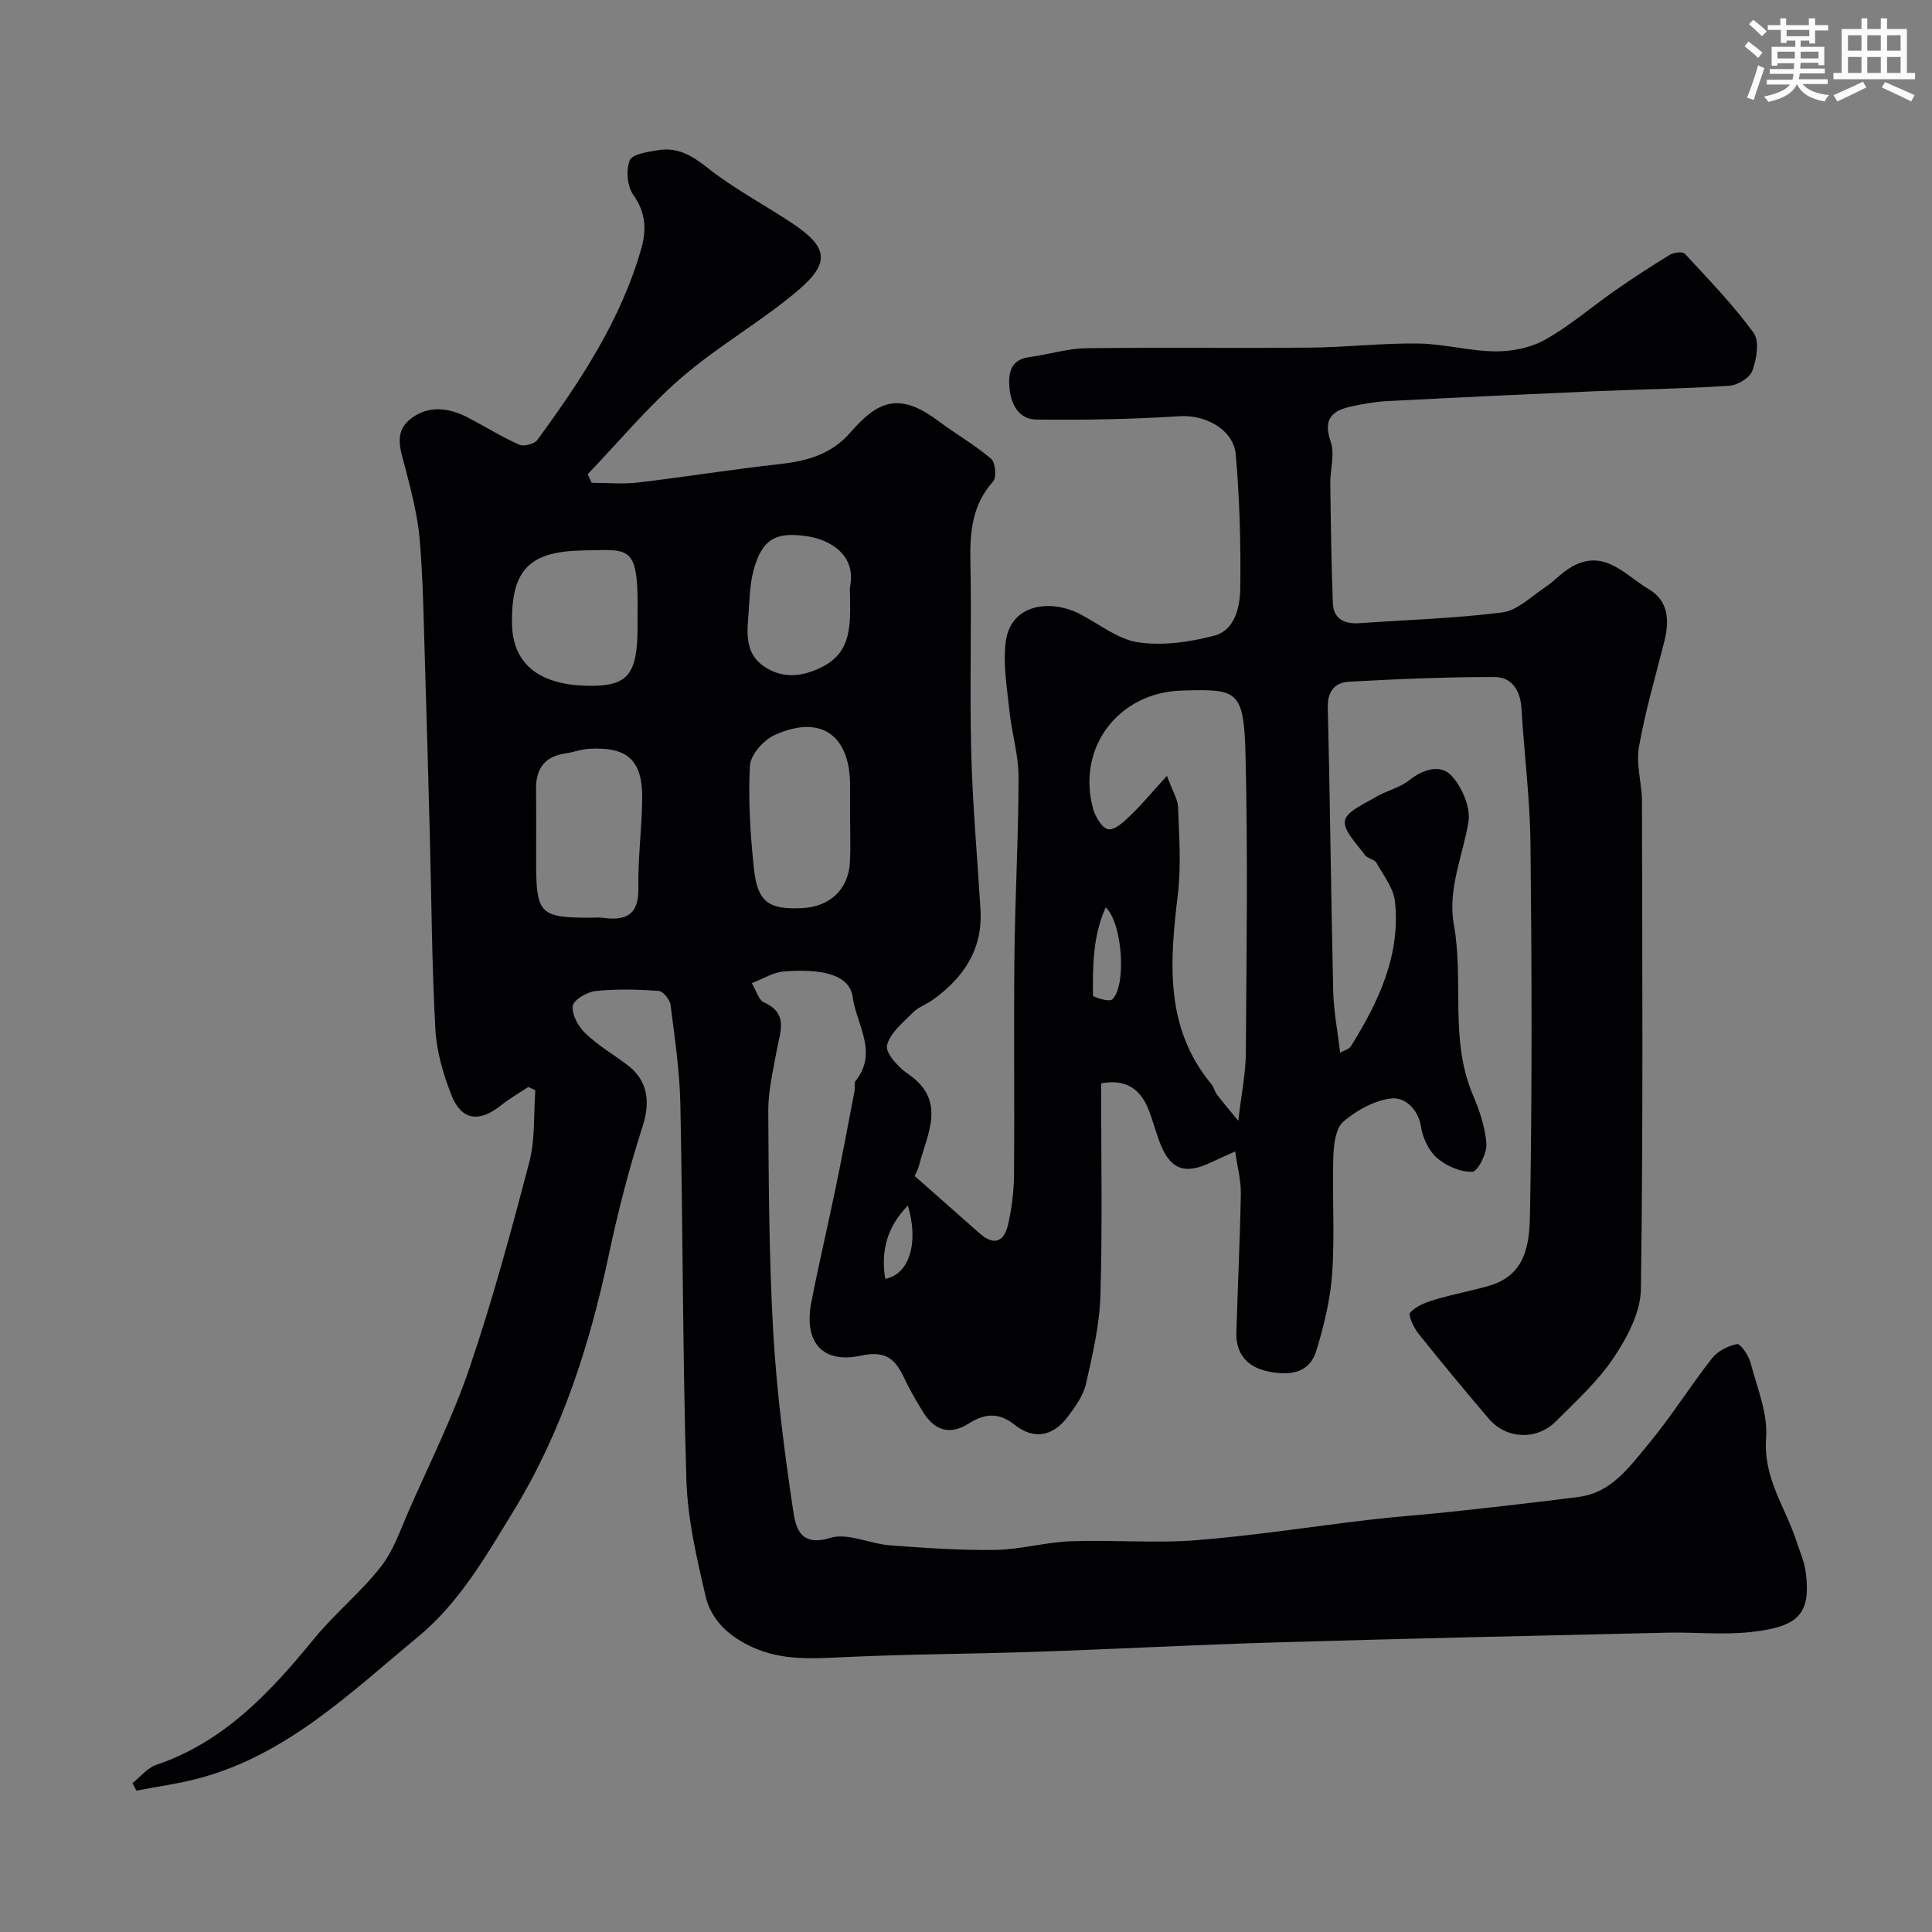 <svg enable-background="new 0 0 400 400" viewBox="0 0 400 400" xmlns="http://www.w3.org/2000/svg"><rect x="0" y="0" width="400" height="400" fill="#808080" stroke="none"/><path d="m27.42 369.18c1.64-1.29 3.08-3.16 4.94-3.79 14.09-4.77 23.61-15.04 32.66-26.1 4.28-5.23 9.66-9.59 13.82-14.9 2.63-3.35 4.07-7.68 5.82-11.67 4.31-9.82 9.15-19.47 12.58-29.59 4.74-13.99 8.62-28.29 12.36-42.58 1.23-4.73.87-9.88 1.23-14.83-.49-.22-.98-.44-1.46-.67-1.92 1.28-3.95 2.44-5.75 3.88-4.4 3.51-8.11 3.03-10.14-2.16-1.7-4.34-3.09-9.05-3.34-13.67-.73-13.24-.79-26.52-1.14-39.79-.32-11.93-.63-23.87-1.01-35.8-.27-8.6-.37-17.23-1.09-25.79-.42-4.98-1.73-9.92-2.98-14.79-.91-3.56-2.47-7.28.9-10.05 3.67-3.01 7.98-2.56 12.06-.43 3.55 1.85 6.97 3.99 10.62 5.62.95.43 3.13-.14 3.75-.98 8.98-12.27 17.36-24.92 21.56-39.76 1.06-3.73.89-7.39-1.69-10.98-1.26-1.76-1.54-5.1-.75-7.14.5-1.29 3.76-1.77 5.86-2.12 4-.66 7.02 1.08 10.24 3.64 5.34 4.24 11.46 7.48 17.19 11.25 7.81 5.13 8.43 8.36 1.36 14.32-7.6 6.4-16.41 11.39-23.92 17.88-7 6.06-12.99 13.29-19.43 20 .28.59.55 1.18.83 1.78 3.21 0 6.45.31 9.61-.06 9.74-1.15 19.44-2.73 29.19-3.8 5.71-.63 10.79-1.98 14.75-6.55 5.59-6.43 10.02-8.49 18.01-2.54 3.66 2.73 7.66 5.02 11.13 7.96.9.76 1.18 3.87.42 4.72-4.33 4.84-4.83 10.4-4.7 16.53.28 13.16-.17 26.34.17 39.49.28 10.88 1.26 21.74 1.92 32.61.49 8.21-3.47 14.09-9.86 18.67-1.32.95-2.99 1.5-4.1 2.62-2.07 2.1-4.8 4.26-5.39 6.82-.37 1.59 2.32 4.53 4.31 5.89 8.14 5.55 4.02 12.35 2.33 18.93-.28 1.07-.86 2.07-.93 2.22 4.74 4.18 9.11 8.03 13.47 11.89 2.83 2.51 5.04 1.95 5.9-1.91.75-3.34 1.19-6.82 1.21-10.25.13-15.16-.07-30.33.09-45.5.14-12.27.84-24.54.85-36.8.01-4.52-1.39-9.03-1.87-13.57-.5-4.73-1.35-9.58-.81-14.24.96-8.27 9.5-9.03 15.41-5.95 4 2.08 7.85 5.24 12.07 5.85 5.1.74 10.68-.05 15.74-1.39 4.26-1.13 5.3-5.91 5.36-9.7.14-9.24-.13-18.53-.92-27.74-.46-5.31-6.39-8.32-11.58-7.99-9.91.63-19.87.82-29.8.69-3.43-.05-5.17-3.03-5.47-6.45-.29-3.24.18-5.98 4.25-6.51 3.87-.5 7.69-1.74 11.55-1.8 15.5-.21 31 .02 46.5-.13 7.44-.07 14.87-.95 22.3-.85 5.37.07 10.72 1.6 16.08 1.63 3.45.02 7.31-.78 10.29-2.46 5.08-2.86 9.56-6.77 14.38-10.12 3.71-2.59 7.51-5.07 11.37-7.42.82-.5 2.64-.7 3.1-.21 4.92 5.31 9.99 10.55 14.24 16.38 1.25 1.71.61 5.42-.25 7.82-.53 1.47-3.07 3.02-4.79 3.13-9.42.62-18.86.74-28.29 1.15-14.2.62-28.4 1.29-42.6 2.03-2.44.13-4.88.56-7.28 1.08-3.95.85-6.03 2.51-4.36 7.28.91 2.59-.12 5.82-.08 8.76.11 8.23.22 16.46.53 24.69.13 3.34 2.46 4.38 5.55 4.16 9.86-.69 19.76-.98 29.55-2.23 3.07-.39 5.88-3.21 8.69-5.09 2.04-1.36 3.73-3.29 5.85-4.45 6.69-3.66 10.92 1.88 15.73 4.71 4.24 2.49 4.31 6.63 3.24 10.93-1.82 7.25-3.96 14.45-5.24 21.8-.63 3.6.62 7.49.63 11.25.06 33.66.26 67.33-.22 100.99-.07 4.77-2.82 9.95-5.59 14.1-3.26 4.89-7.77 9-11.97 13.21-4.02 4.04-10.3 3.74-13.94-.52-4.94-5.8-9.81-11.66-14.56-17.61-.98-1.23-2.18-3.84-1.71-4.36 1.24-1.35 3.29-2.13 5.14-2.68 3.7-1.11 7.53-1.8 11.25-2.88 8.21-2.39 8.34-9.77 8.44-15.98.43-25.16.35-50.33.08-75.49-.1-9.37-1.31-18.73-1.87-28.1-.22-3.67-2.02-6.43-5.47-6.44-10.09-.03-20.18.41-30.25.96-2.88.16-4.47 1.95-4.38 5.39.49 19.6.67 39.2 1.13 58.8.1 4.09.91 8.15 1.43 12.6.74-.42 1.82-.65 2.22-1.3 5.7-9.16 10.3-18.77 9.14-29.92-.29-2.8-2.37-5.46-3.84-8.07-.42-.75-1.86-.88-2.39-1.61-1.63-2.3-4.46-4.98-4.14-7.09.3-1.94 4-3.49 6.38-4.92 2.2-1.32 4.94-1.89 6.91-3.46 2.9-2.32 6.49-3.39 8.73-1.01 2.22 2.36 4.06 6.65 3.55 9.67-1.19 7.06-4.34 13.88-3.01 21.24 2.1 11.63-.91 23.79 3.9 35.14 1.38 3.25 2.6 6.75 2.83 10.21.14 1.97-1.8 5.75-2.91 5.79-2.44.09-5.37-1.18-7.29-2.84-1.72-1.49-2.97-4.14-3.33-6.45-.61-3.82-3.44-6.17-6.09-5.89-3.51.38-7.24 2.44-9.99 4.8-1.61 1.39-2 4.76-2.08 7.26-.25 8.01.32 16.07-.23 24.05-.37 5.45-1.69 10.93-3.31 16.18-1.49 4.83-5.83 5.1-10.02 4.22-4.17-.88-6.64-3.55-6.51-8.01.28-9.6.75-19.2.92-28.8.05-2.68-.69-5.38-1.17-8.73-2.14.97-3.6 1.6-5.04 2.29-5.6 2.67-8.61 1.38-10.77-4.69-.71-1.99-1.27-4.03-2.02-6-1.66-4.36-4.6-6.67-9.93-5.7 0 14.65.29 29.3-.14 43.92-.18 6.13-1.63 12.28-2.99 18.3-.55 2.42-2.19 4.72-3.74 6.77-3.05 4.06-6.98 4.94-11.08 1.67-3.25-2.6-6.19-2.29-9.44-.23-4.01 2.54-7.19 1.4-9.55-2.5-1.18-1.95-2.36-3.91-3.35-5.96-1.92-3.98-3.34-6.91-9.44-5.59-8.08 1.75-11.82-2.94-10.28-10.95 1.54-7.98 3.43-15.9 5.07-23.86 1.38-6.69 2.63-13.4 3.92-20.11.12-.65-.16-1.53.18-1.95 4.75-5.93.19-11.66-.58-17.34-.67-4.94-6.97-5.91-14.33-5.32-2.13.17-4.16 1.49-6.57 2.41.96 1.61 1.42 3.49 2.5 3.97 5.19 2.31 3.34 6.16 2.67 9.92-.74 4.17-1.79 8.38-1.76 12.57.09 15.27.16 30.56 1.03 45.8.7 12.26 2.28 24.5 4.08 36.66.49 3.28 1.16 7.95 7.69 5.94 3.64-1.12 8.25 1.23 12.46 1.54 7.25.54 14.53 1.05 21.79.94 5.21-.08 10.38-1.6 15.59-1.79 8.65-.32 17.37.46 25.98-.22 12.07-.95 24.06-2.85 36.1-4.26 5.56-.65 11.15-1.02 16.71-1.63 8.8-.96 17.6-1.93 26.37-3.07 6.83-.88 10.55-6.29 14.45-10.97 4.69-5.63 8.58-11.91 13.11-17.69 1.18-1.5 3.33-2.63 5.21-2.98.7-.13 2.39 2.33 2.79 3.83 1.37 5.17 3.62 10.54 3.23 15.66-.62 8.26 4.04 14.37 6.33 21.43.7 2.15 1.65 4.29 1.91 6.5 1.01 8.51-1.53 11.09-11.35 12.19-5.76.64-11.66 0-17.49.14-27.03.62-54.07 1.22-81.1 2.02-16.54.48-33.07 1.38-49.61 1.94-13.26.45-26.54.48-39.8 1.11-6.36.3-12.54.71-18.58-1.99-4.9-2.18-8.7-5.58-9.88-10.65-1.84-7.91-3.72-15.99-3.97-24.05-.79-25.92-.72-51.86-1.25-77.79-.14-6.88-1.16-13.75-2.03-20.59-.14-1.09-1.57-2.81-2.49-2.88-4.33-.3-8.73-.42-13.03.03-1.76.19-4.57 1.83-4.73 3.09-.22 1.78 1.14 4.25 2.58 5.64 2.57 2.47 5.72 4.34 8.6 6.48 4.4 3.26 4.92 7.7 3.3 12.75-2.82 8.78-5.13 17.76-7.04 26.78-3.94 18.65-9.76 36.67-19.71 52.93-5.67 9.27-11.17 18.95-19.81 26.08-13.9 11.48-26.97 24.27-45.08 29.19-4.32 1.17-8.79 1.76-13.19 2.61-.24-.51-.52-1.03-.81-1.55zm214.18-208.55c1.19 3.23 2.25 4.85 2.31 6.5.21 5.98.66 12.04-.04 17.95-1.65 13.9-2.86 27.55 6.93 39.38.51.61.67 1.51 1.15 2.15 1.11 1.47 2.31 2.86 4.42 5.44.66-5.66 1.54-9.81 1.57-13.98.14-20.63.44-41.27-.07-61.88-.33-13.49-1.78-13.53-13.15-13.22-13.16.36-21.92 11.86-18.38 24.55.46 1.64 1.87 3.97 3.13 4.17 1.33.21 3.21-1.53 4.5-2.78 2.4-2.31 4.55-4.9 7.63-8.28zm-119.32 29.37c.83 0 1.68-.1 2.49.02 4.67.64 7.49-.47 7.4-6.08-.11-6.11.69-12.22.79-18.34.13-8.19-2.96-11.05-11.09-10.56-1.6.1-3.16.72-4.76.94-4.35.61-6.18 3.16-6.13 7.43.07 4.99.02 9.98.02 14.98 0 10.84.75 11.61 11.28 11.61zm53.72-20.93c0-2.16 0-4.32 0-6.48-.01-10.46-6.13-14.74-15.66-10.39-2.27 1.03-4.96 4.09-5.08 6.35-.37 7.03.08 14.16.82 21.18.74 7.06 3.04 8.64 10.07 8.28 5.68-.29 9.51-3.89 9.81-9.46.18-3.16.04-6.33.04-9.48zm-44-41.27c.22-15.2-1.35-13.99-11.16-13.84-11.17.17-14.98 3.9-14.84 15.08.11 8.58 5.81 13.02 16.64 12.95 7.42-.05 9.36-2.58 9.36-12.2 0-.66 0-1.32 0-1.99zm44-4c0-.83-.13-1.68.02-2.48 1.21-6.47-4.19-9.54-8.7-10.26-6.73-1.07-9.55.56-11.3 7-.88 3.25-.83 6.76-1.13 10.17-.33 3.74-.21 7.42 3.35 9.79 4.08 2.71 8.31 2.01 12.31-.12 5.77-3.09 5.49-8.68 5.45-14.1zm52.92 64.05c-2.68 6.01-2.68 12.16-2.63 18.26 0 .33 3.35 1.39 3.97.82 2.99-2.71 2.19-15.8-1.34-19.08zm-45.65 76.91c4.93-.87 7.04-7.37 4.69-15.17-4.35 4.5-5.61 9.44-4.69 15.17z" fill="#010103"/><g fill="#fafbfc"><path d="m361.2 9.6.8-1c.9.7 1.9 1.4 2.9 2.3l-.9 1.1c-1-1-2-1.8-2.8-2.4zm.5 10.6c.9-2.1 1.6-4.3 2.3-6.7.4.2.8.4 1.3.6-.7 2.1-1.5 4.3-2.2 6.6zm.4-15.2.9-.9c1 .8 2 1.6 2.8 2.4l-1 1c-.9-.9-1.8-1.7-2.7-2.5zm12.5-1.2h1.2v1.4h2.7v1.1h-2.7v2.7h-1.2v-.6h-1.8v1.3h4.9v3.8h-1.2v-.5h-3.7c0 .4-.1.9-.1 1.2h5.1v1h-5.2c0 .5-.1.9-.2 1.2h6v1h-5.2c1.1 1.3 2.9 2 5.5 2.3-.4.4-.7.8-.9 1.3-2.9-.5-4.8-1.6-5.7-3.5h-.1c-.8 1.7-2.7 2.9-5.9 3.6-.2-.4-.6-.8-.9-1.1 2.8-.6 4.6-1.4 5.4-2.5h-4.8v-1h5.3c.1-.3.2-.7.2-1.2h-4.9v-1h5c0-.4 0-.8.1-1.2h-3.5v.5h-1.2v-3.9h4.9v-1.3h-1.8v.5h-1.2v-2.7h-2.7v-1h2.6v-1.4h1.2v1.4h4.7v-1.4zm-6.6 8.3h3.6c0-.4 0-.9 0-1.4h-3.6zm1.9-4.6h4.7v-1.3h-4.7zm6.6 3.2h-3.7v1.4h3.7z"/><path d="m385.3 3.8h1.3v2.2h2.8v-2.2h1.3v2.2h4.1v9.1h1.7v1.3h-16.9v-1.3h1.7v-9.1h4.1v-2.2zm.4 13.1.7 1.2c-1.8.9-3.8 1.9-6 2.9-.2-.4-.5-.8-.8-1.3 2.3-1 4.3-1.9 6.1-2.8zm-3.1-6.4h2.8v-3.2h-2.8zm0 4.6h2.8v-3.3h-2.8zm4-4.6h2.8v-3.2h-2.8zm0 4.6h2.8v-3.3h-2.8zm3.7 1.9c2.1.9 4.1 1.8 6.1 2.7l-.7 1.3c-2.2-1.1-4.2-2-6.1-2.9zm3.2-9.7h-2.8v3.2h2.8zm-2.8 7.8h2.8v-3.3h-2.8z"/></g></svg>
